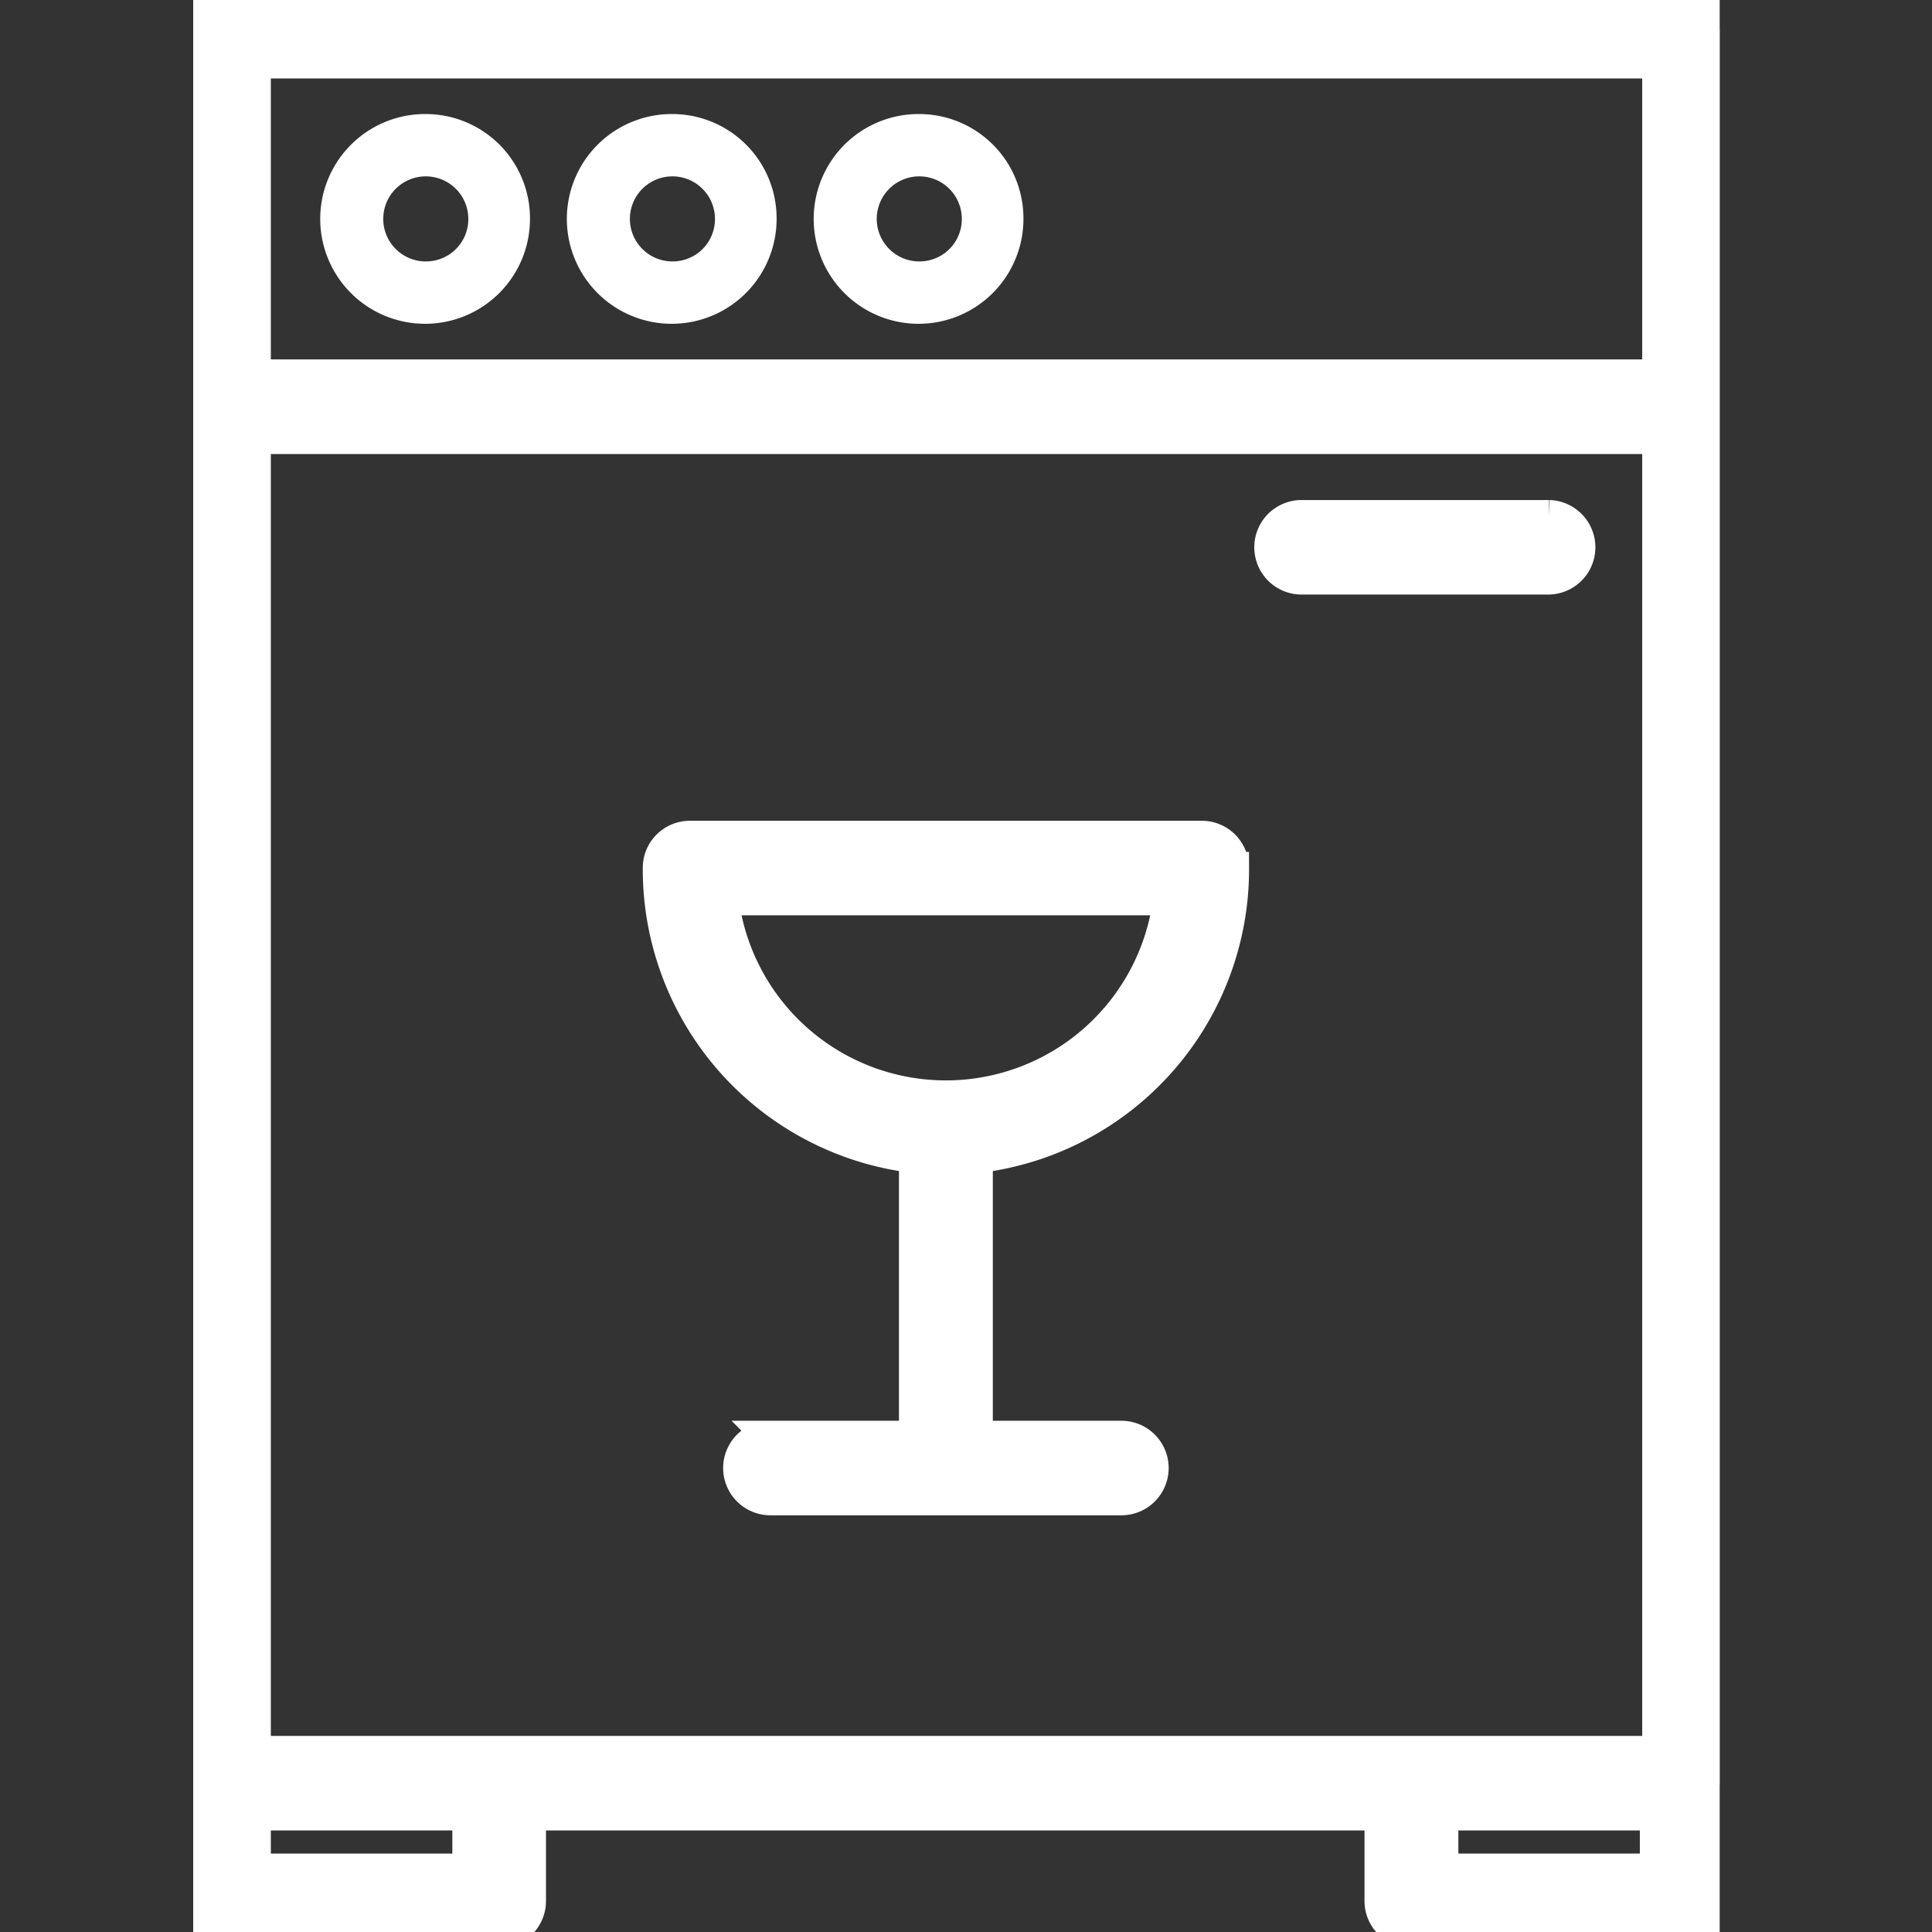 <?xml version="1.0" encoding="UTF-8"?>
<svg xmlns="http://www.w3.org/2000/svg" xmlns:xlink="http://www.w3.org/1999/xlink" width="60" height="60" viewBox="0 0 60 60">
  <rect x="0" y="0" width="60" height="60" fill="#333333" stroke="none"/>
  <defs>
    <clipPath id="clip-path">
      <rect id="Rectangle_380" data-name="Rectangle 380" width="47.406" height="60" fill="#fff" stroke="#fff" stroke-width="1"></rect>
    </clipPath>
  </defs>
  <g id="Group_1757" data-name="Group 1757" transform="translate(7512 17190)">
    <g id="Group_1713" data-name="Group 1713" transform="translate(-7506 -17190)">
      <g id="Group_1712" data-name="Group 1712" clip-path="url(#clip-path)">
        <path id="Path_13822" data-name="Path 13822" d="M46.451,0H.956A.962.962,0,0,0,0,.967V59.032A.961.961,0,0,0,.956,60H9.5a.962.962,0,0,0,.956-.967V56.347h26.42v2.686a.962.962,0,0,0,.956.967h8.548a.962.962,0,0,0,.956-.967v-3.3a.987.987,0,0,0,.068-.354V.967A.961.961,0,0,0,46.451,0ZM9.5,54.411H1.911V13.6H45.5V54.411H9.5ZM1.911,1.936H45.5v9.725H1.911ZM8.548,58.065H1.911V56.347H8.548Zm36.879,0H38.791V56.347h6.636Z" fill="#fff" stroke="#fff" stroke-width="1"></path>
        <path id="Path_13823" data-name="Path 13823" d="M37.505,29.755a3.257,3.257,0,1,0,3.215,3.256,3.239,3.239,0,0,0-3.215-3.256m0,4.577a1.321,1.321,0,1,1,1.3-1.321,1.314,1.314,0,0,1-1.3,1.321" transform="translate(-30.261 -26.213)" fill="#fff"></path>
        <path id="Path_13824" data-name="Path 13824" d="M102.7,29.755a3.257,3.257,0,1,0,3.214,3.256,3.239,3.239,0,0,0-3.214-3.256m0,4.577a1.321,1.321,0,1,1,1.3-1.321,1.314,1.314,0,0,1-1.3,1.321" transform="translate(-87.796 -26.213)" fill="#fff"></path>
        <path id="Path_13825" data-name="Path 13825" d="M167.913,29.755a3.257,3.257,0,1,0,3.214,3.256,3.239,3.239,0,0,0-3.214-3.256m0,4.577a1.321,1.321,0,1,1,1.3-1.321,1.314,1.314,0,0,1-1.3,1.321" transform="translate(-145.343 -26.213)" fill="#fff"></path>
        <path id="Path_13826" data-name="Path 13826" d="M293.177,134.641h-7.719a.968.968,0,0,0,0,1.935h7.719a.968.968,0,0,0,0-1.935" transform="translate(-251.068 -118.612)" fill="#fff" stroke="#fff" stroke-width="1"></path>
        <path id="Path_13827" data-name="Path 13827" d="M140.89,219.286a.962.962,0,0,0-.955-.968H124.021a.962.962,0,0,0-.956.968,9,9,0,0,0,7.956,8.975v8.69h-4.492a.968.968,0,0,0,0,1.936h10.9a.968.968,0,0,0,0-1.936h-4.493v-8.69a9,9,0,0,0,7.958-8.975Zm-15.848.968h13.873a6.99,6.99,0,0,1-13.873,0Z" transform="translate(-108.603 -192.328)" fill="#fff" stroke="#fff" stroke-width="1"></path>
      </g>
    </g>
    <rect id="Rectangle_387" data-name="Rectangle 387" width="60" height="60" transform="translate(-7512 -17190)" fill="none"></rect>
  </g>
</svg>
